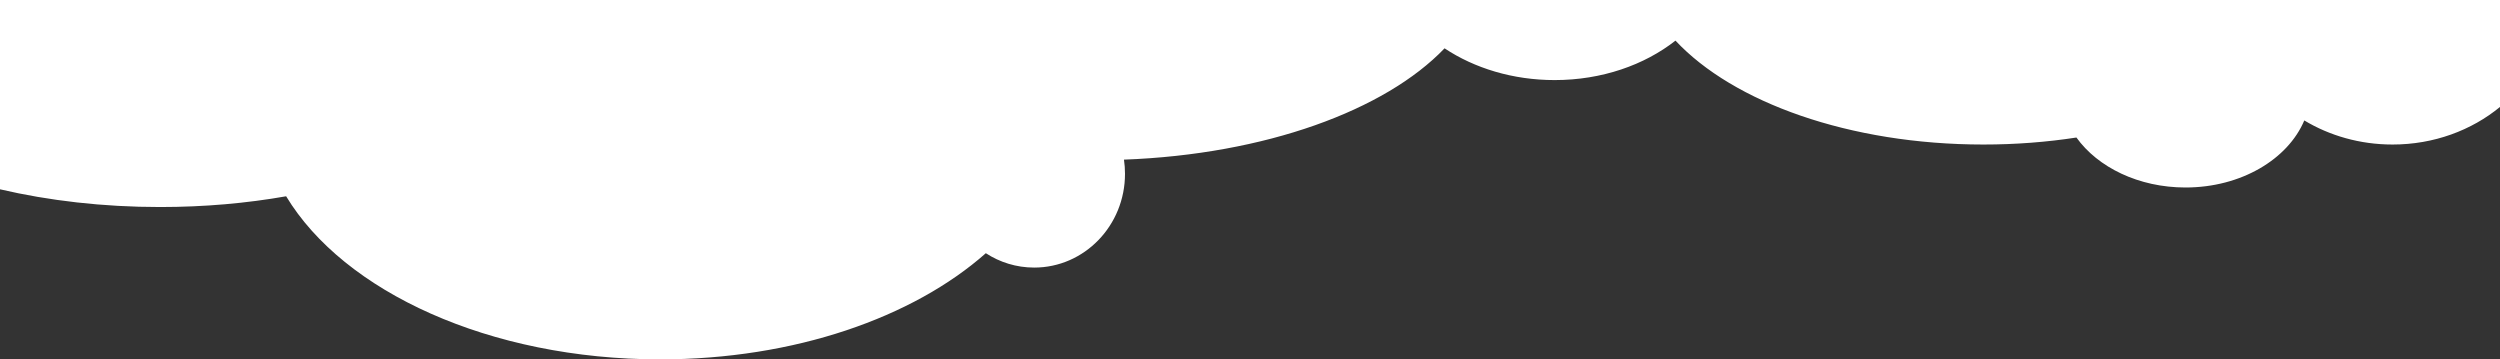 <svg width="1280" height="184" viewBox="0 0 1280 184" preserveAspectRatio="none" fill="none" xmlns="http://www.w3.org/2000/svg">
<rect x="0" y="0" width="1280" height="184" fill="#333333" stroke="none"/>
<path d="M0 96.921V0H1280V54.757C1265.45 66.716 1246.16 74 1225 74C1208.29 74 1192.76 69.461 1179.8 61.667C1171.38 81.607 1147.34 96 1119 96C1095 96 1074.09 85.681 1063.13 70.413C1047.98 72.751 1032 74 1015.5 74C946.903 74 887.394 52.406 857.843 20.8C841.949 33.289 820.107 41 796 41C774.545 41 754.884 34.893 739.614 24.744C709.181 56.557 647.657 79.061 575.471 81.733C575.819 84.103 576 86.53 576 89C576 115.51 555.181 137 529.5 137C520.402 137 511.914 134.303 504.745 129.64C467.551 162.554 406.725 184 338 184C250.617 184 176.003 149.329 146.501 100.496C126.273 104.064 104.576 106 82 106C52.766 106 25.004 102.753 0 96.921Z" fill="white"/>
</svg>
